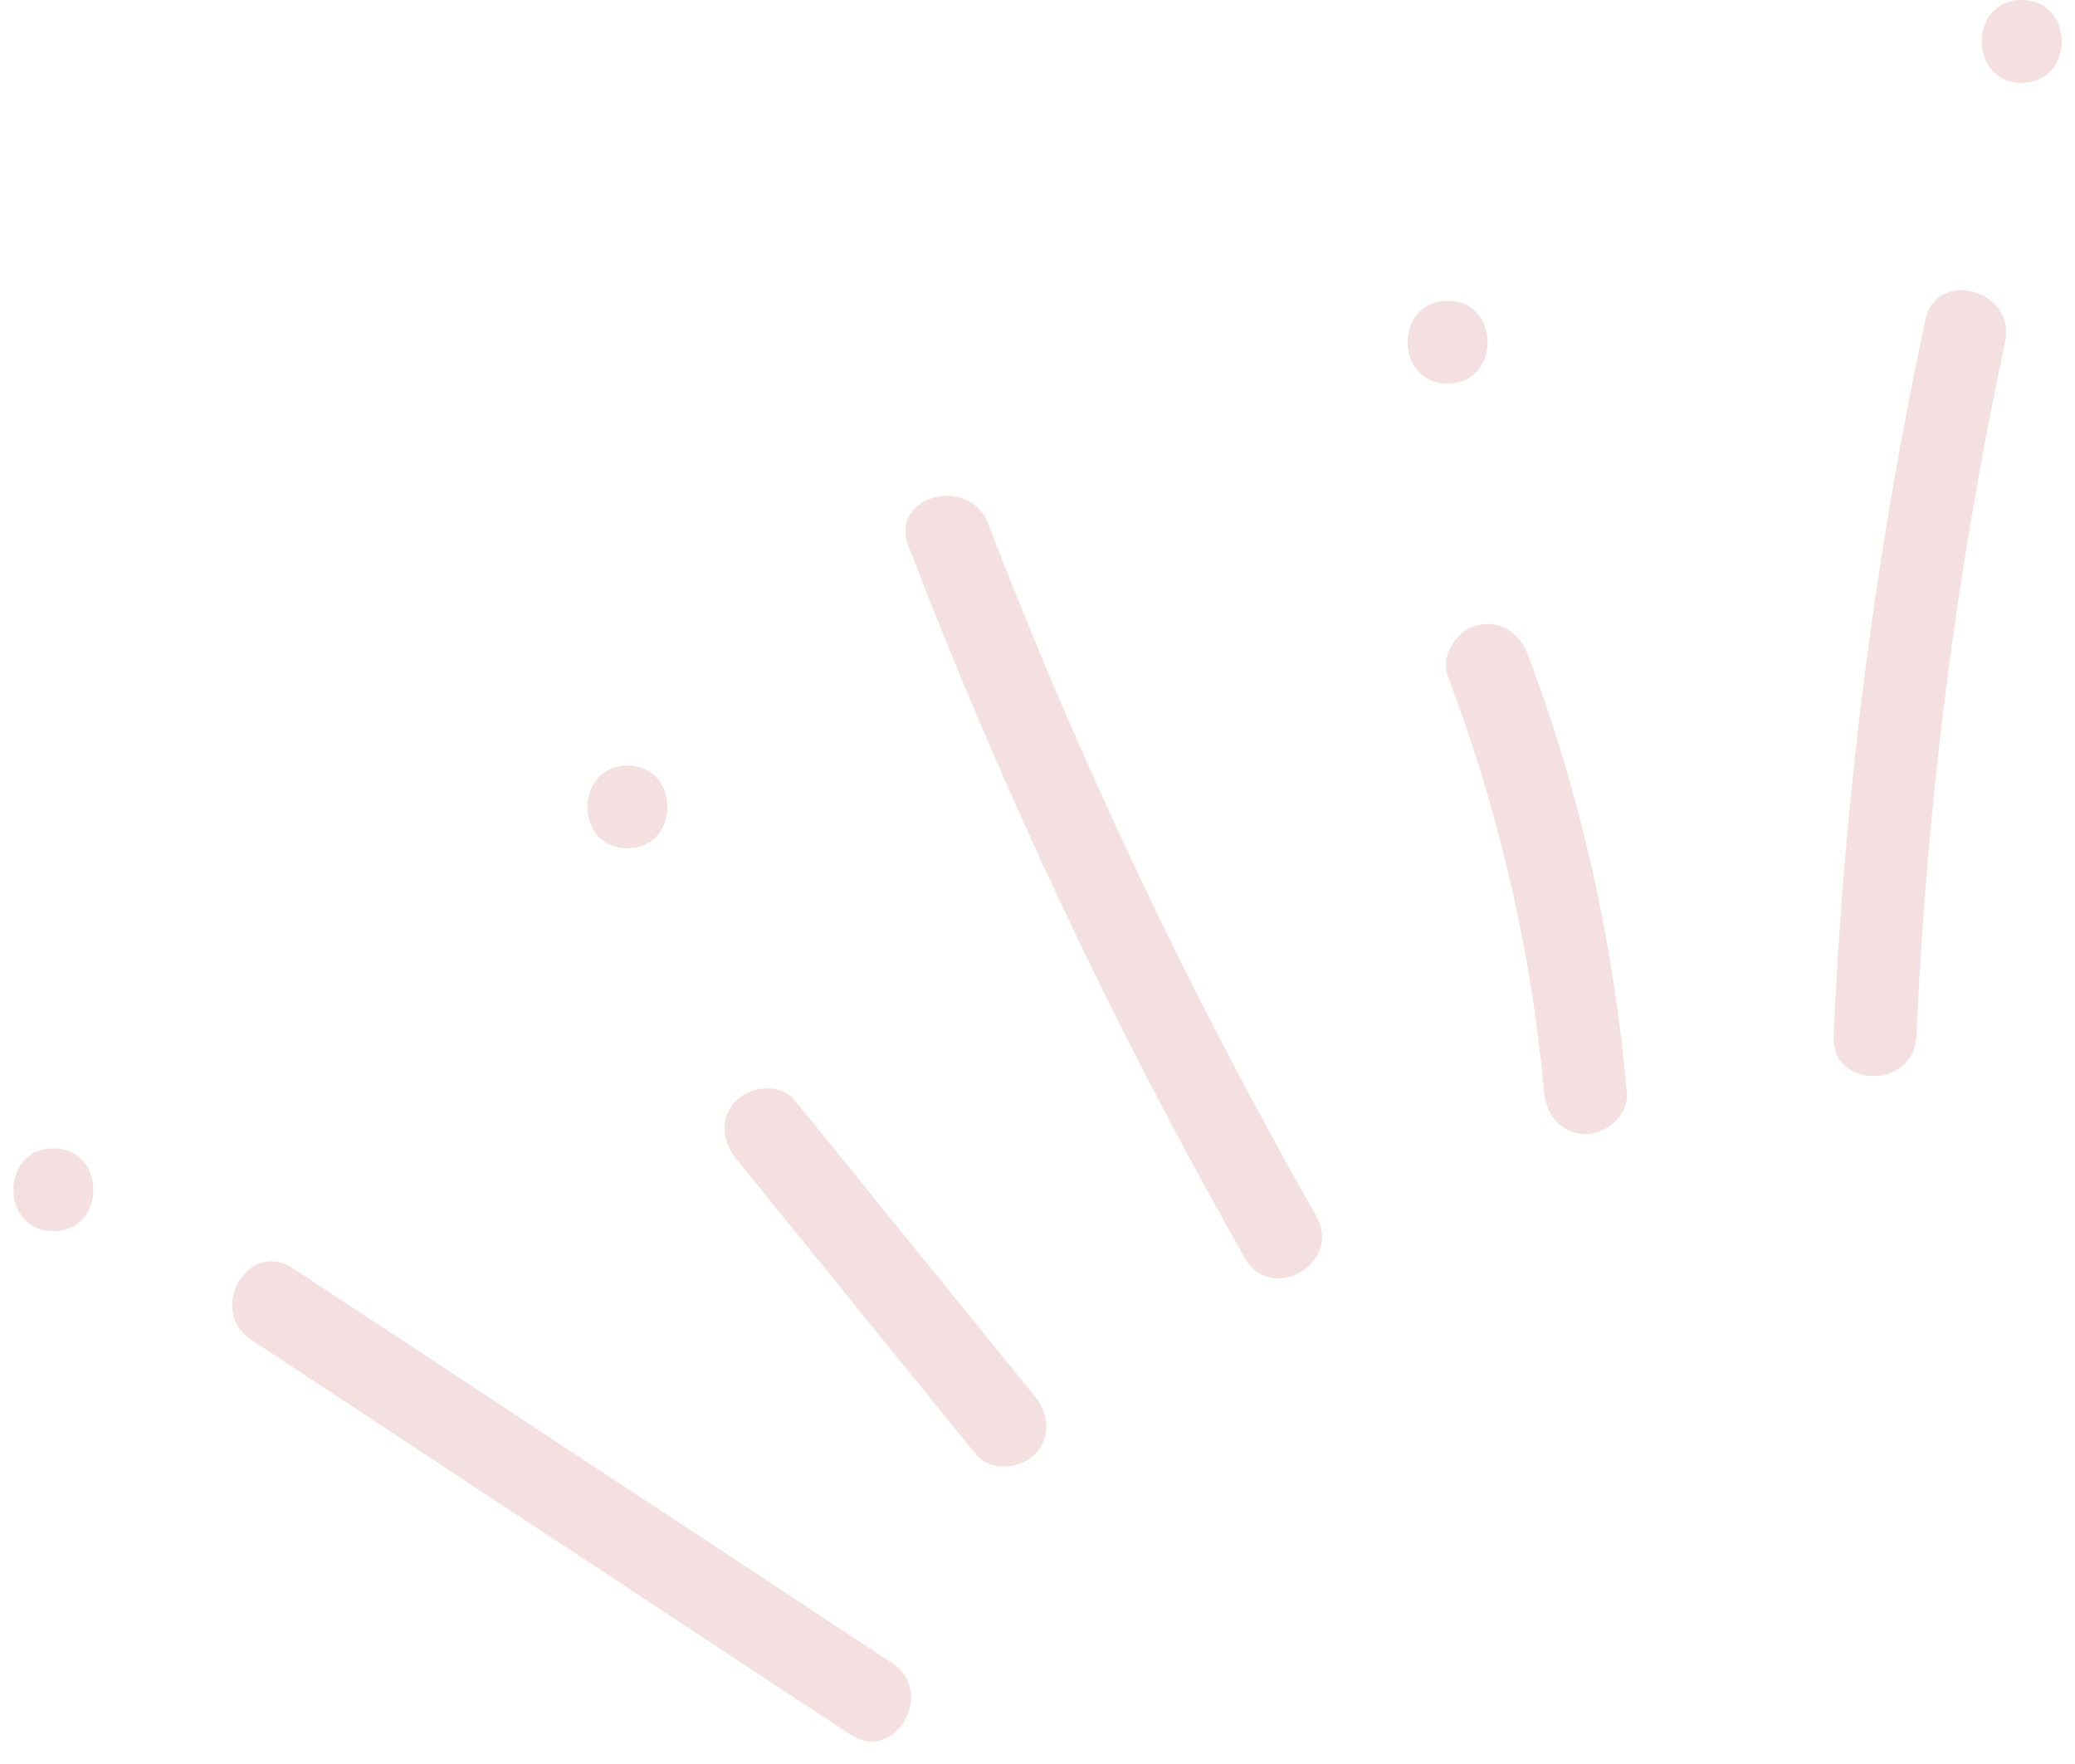 <?xml version="1.0" encoding="UTF-8" standalone="no"?><svg xmlns="http://www.w3.org/2000/svg" xmlns:xlink="http://www.w3.org/1999/xlink" fill="#000000" height="2953.6" preserveAspectRatio="xMidYMid meet" version="1" viewBox="12.0 239.0 3475.0 2953.6" width="3475" zoomAndPan="magnify"><g><g id="change1_8"><path d="M1505.99,3023.7c-334.51-220.37-669.02-440.74-1003.53-661.11c-74.71-49.22-144.23,70.77-69.96,119.69 c334.51,220.37,669.02,440.74,1003.53,661.11C1510.73,3192.61,1580.25,3072.62,1505.99,3023.7L1505.99,3023.7z" fill="#f4e0e1"/></g><g id="change1_5"><path d="M1744.64,2576.58c-133.83-164.97-267.66-329.93-401.5-494.9c-23.6-29.09-73.48-24.53-98.02,0 c-28.76,28.76-23.66,68.85,0,98.02c133.83,164.97,267.66,329.93,401.5,494.9c23.6,29.09,73.48,24.53,98.02,0 C1773.4,2645.84,1768.3,2605.75,1744.64,2576.58L1744.64,2576.58z" fill="#f4e0e1"/></g><g id="change1_4"><path d="M2216.6,2275.7c-211.94-372.36-396.13-759.74-549.75-1159.73c-31.66-82.43-165.73-46.64-133.67,36.85 c157.91,411.17,345.84,810.04,563.72,1192.84C2141.03,2423.19,2260.84,2353.42,2216.6,2275.7L2216.6,2275.7z" fill="#f4e0e1"/></g><g id="change1_6"><path d="M2736.57,2068.74c-22.19-251.28-76.84-498.05-166.05-734.09c-13.23-35-46.77-58.99-85.26-48.41 c-33.56,9.22-61.71,50.06-48.41,85.26c84.68,224.07,140.02,458.55,161.1,697.24c3.29,37.29,29.5,69.31,69.31,69.31 C2702.2,2138.05,2739.88,2106.25,2736.57,2068.74L2736.57,2068.74z" fill="#f4e0e1"/></g><g id="change1_9"><path d="M3221.46,1973.98c17.08-391.19,66.62-779.55,148.53-1162.45c18.61-87-114.99-124.18-133.67-36.85 c-84.44,394.73-135.88,796.03-153.48,1199.3C3078.95,2063.18,3217.57,2062.99,3221.46,1973.98L3221.46,1973.98z" fill="#f4e0e1"/></g><g id="change1_2"><path d="M3397.71,377.65c89.2,0,89.34-138.62,0-138.62C3308.52,239.03,3308.37,377.65,3397.71,377.65L3397.71,377.65z" fill="#f4e0e1"/></g><g id="change1_7"><path d="M1062.81,1659.56c89.2,0,89.34-138.62,0-138.62C973.61,1520.94,973.46,1659.56,1062.81,1659.56 L1062.81,1659.56z" fill="#f4e0e1"/></g><g id="change1_1"><path d="M2436.28,881.26c89.2,0,89.34-138.62,0-138.62C2347.09,742.64,2346.94,881.26,2436.28,881.26L2436.28,881.26z" fill="#f4e0e1"/></g><g id="change1_3"><path d="M101.37,2300.52c89.2,0,89.34-138.62,0-138.62C12.18,2161.9,12.03,2300.52,101.37,2300.52L101.37,2300.52z" fill="#f4e0e1"/></g></g></svg>